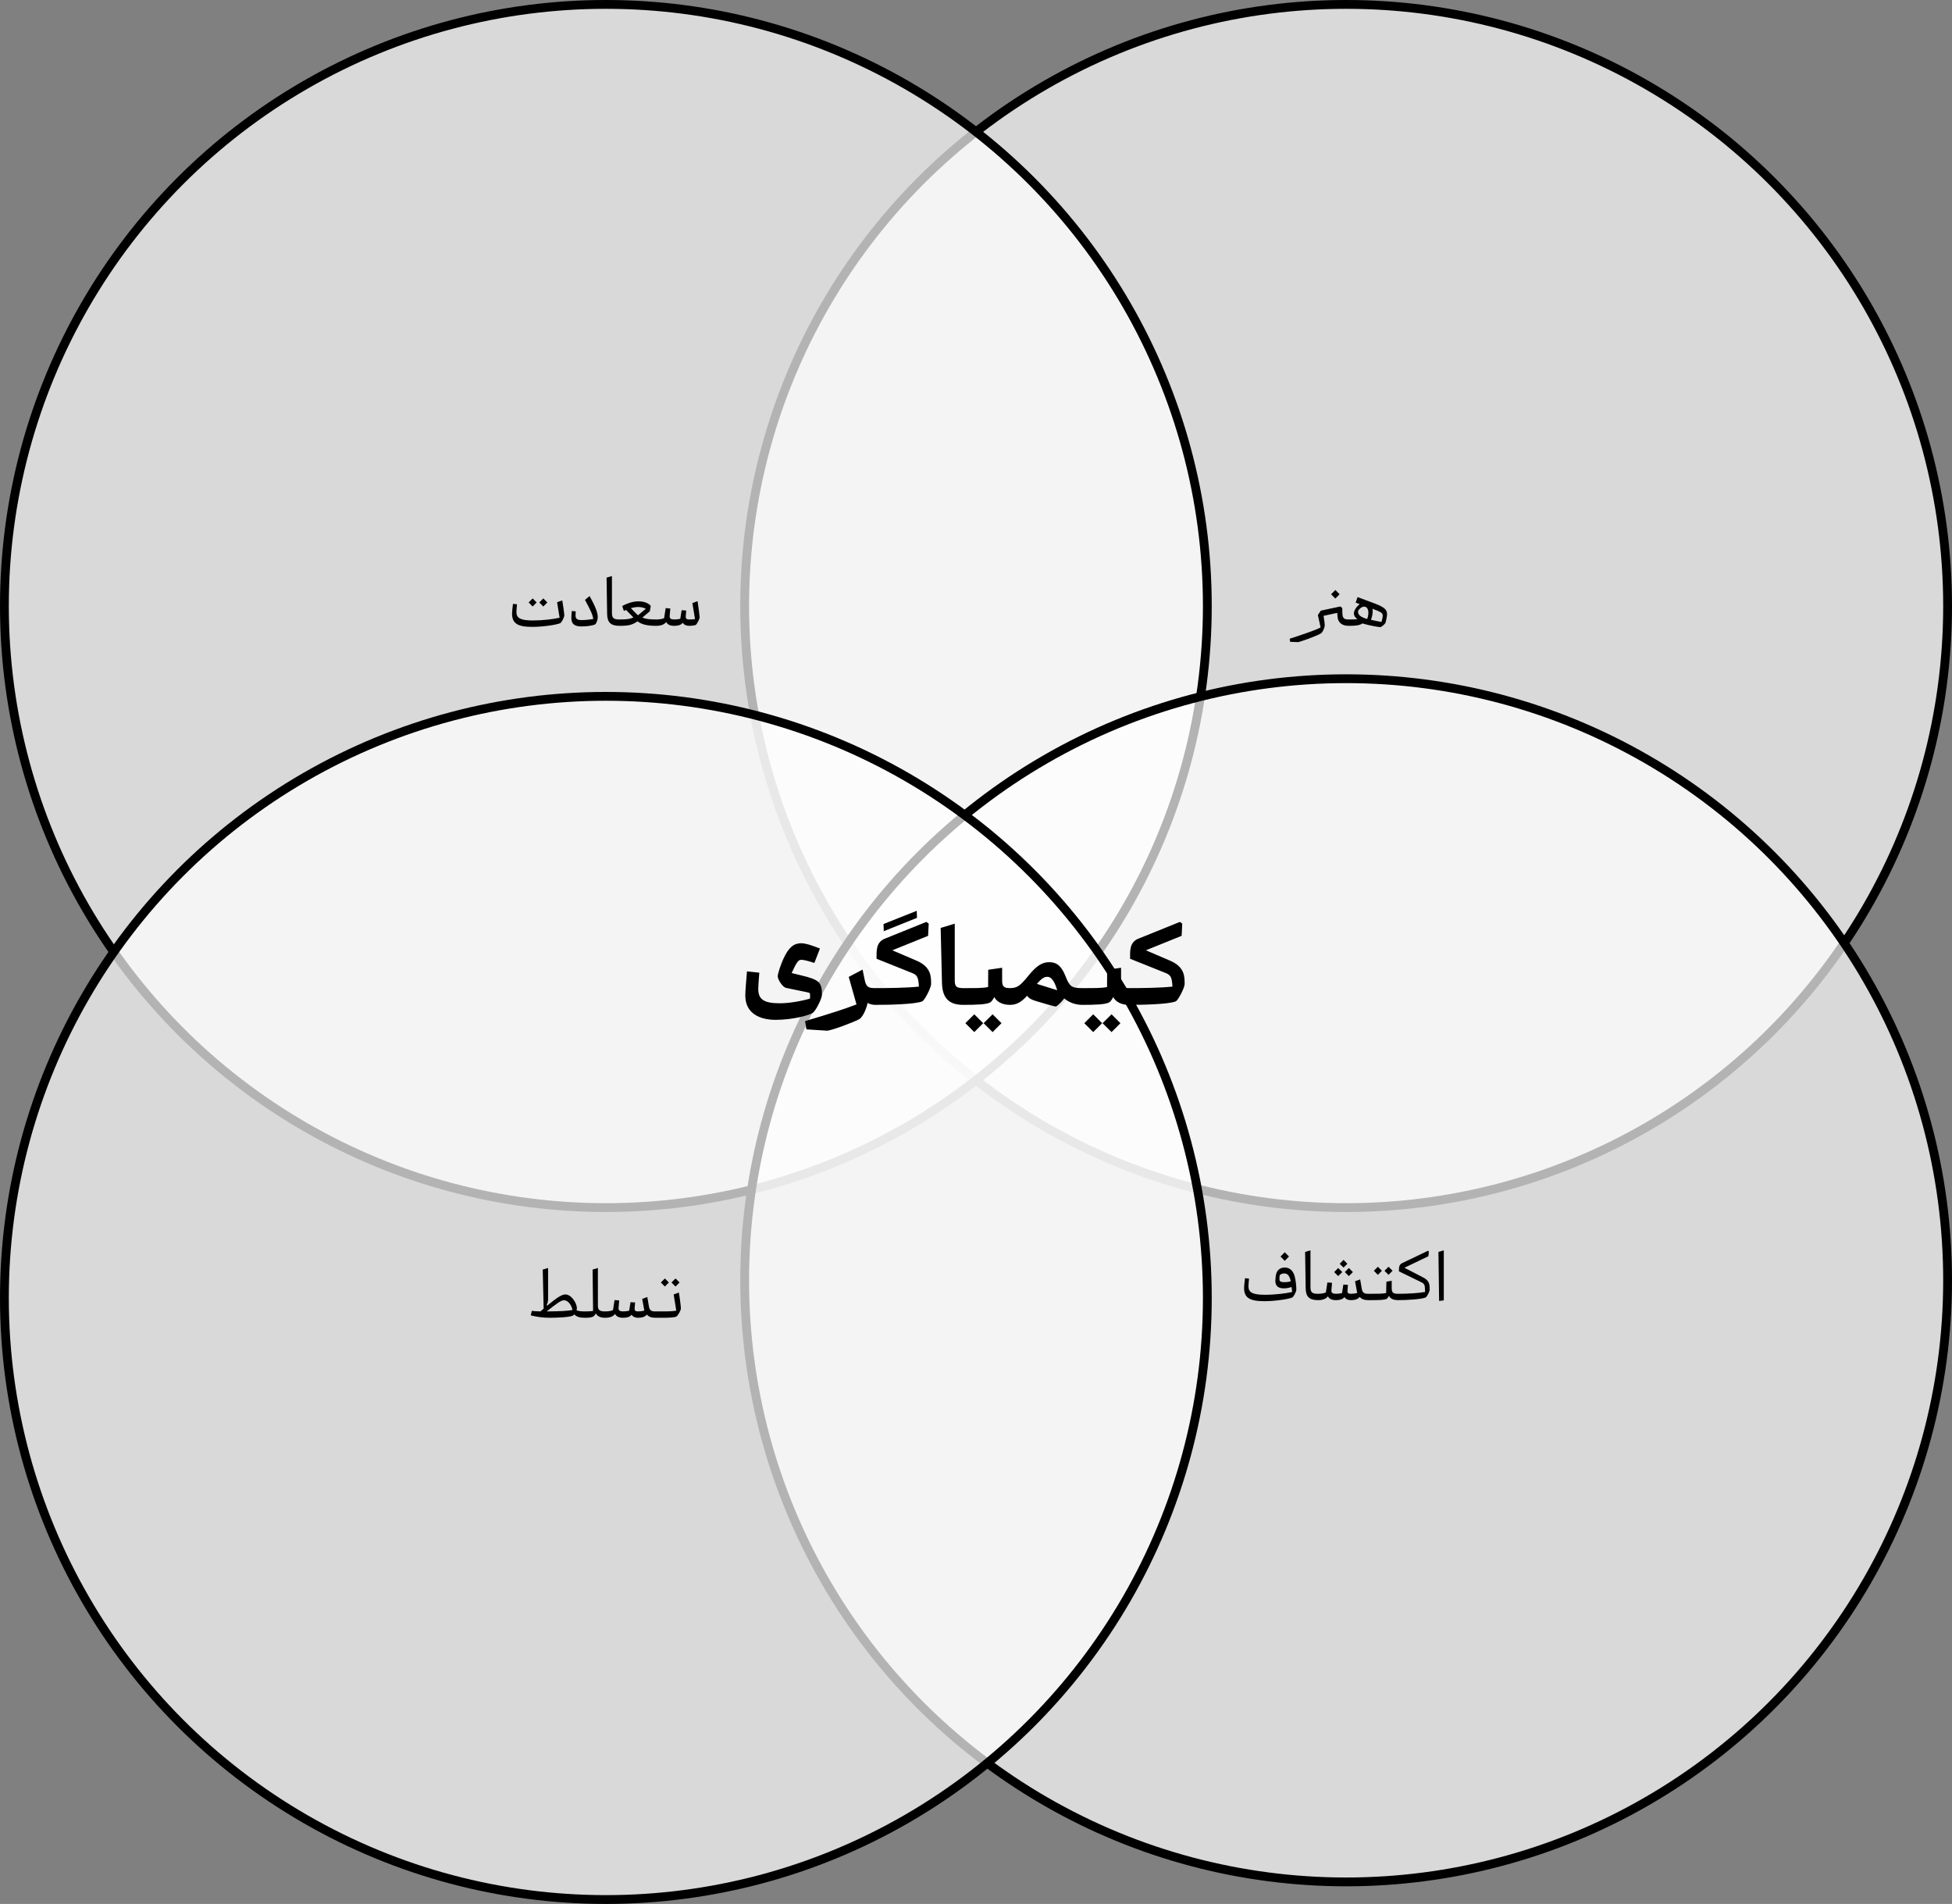 <svg width="443" height="432" viewBox="0 0 443 432" fill="none" xmlns="http://www.w3.org/2000/svg">
<rect x="0" y="0" width="443" height="432" fill="#808080" stroke="none"/>
<circle cx="305.5" cy="137.5" r="136.5" fill="white" fill-opacity="0.7" stroke="black" stroke-width="2"/>
<path d="M292.692 144.926C295.842 143.904 298.516 142.994 299.706 142.364L299.09 139.55L299.748 138.556L304.2 137.604L304.62 137.982L304.648 139.172C304.704 140.278 305.012 140.558 306.09 140.558C306.202 140.628 306.272 140.95 306.272 141.272C306.272 141.58 306.202 141.902 306.09 142C304.648 142 303.598 141.356 303.528 139.704L303.486 139.06L300.378 139.732C300.546 140.782 300.644 141.468 300.644 141.818C300.644 142.434 300.21 143.414 299.804 143.694C298.922 144.296 294.862 145.696 294.624 145.696L292.79 145.626L292.692 144.926ZM303.052 135.812L302.086 134.832L303.052 133.866L304.018 134.832L303.052 135.812ZM313.263 142.294C312.997 142.294 310.981 142 309.203 141.454C308.545 141.902 307.649 142 306.095 142V140.558C306.893 140.558 307.537 140.544 308.069 140.502C307.565 140.138 307.257 139.69 307.257 139.186C307.257 138.444 307.943 137.562 308.587 137.086L307.663 136.736L308.097 135.476L312.129 136.988C314.173 137.786 314.789 138.318 314.789 139.382C314.789 139.816 314.537 140.992 314.439 141.272C314.341 141.608 313.473 142.294 313.263 142.294ZM310.281 140.446C310.799 139.032 310.589 137.646 309.553 137.646C309.007 137.646 308.335 138.276 308.223 138.626C308.027 139.494 308.937 140.096 310.281 140.446ZM313.529 141.118C313.725 140.376 313.809 139.998 313.809 139.718C313.795 139.018 313.305 138.822 311.485 138.136C311.611 139.102 311.401 139.9 311.135 140.628C311.835 140.796 312.689 140.992 313.529 141.118Z" fill="black"/>
<circle cx="137.5" cy="137.5" r="136.5" fill="white" fill-opacity="0.7" stroke="black" stroke-width="2"/>
<path d="M120.773 142.238C117.399 142.238 116.209 141.398 116.209 139.228C116.209 138.738 116.293 138.052 116.419 137.016L117.329 137.114C117.245 138.01 117.203 138.556 117.203 138.906C117.203 140.278 118.197 140.782 120.927 140.782C123.237 140.782 125.561 140.488 127.003 140.166L126.429 136.652L127.605 136.232C127.801 137.408 128.067 139.214 128.067 139.606C128.067 140.068 127.451 141.258 127.143 141.398C126.345 141.762 123.251 142.238 120.773 142.238ZM120.885 137.618L119.975 136.694L120.885 135.784L121.795 136.694L120.885 137.618ZM123.307 137.618L122.383 136.694L123.307 135.784L124.217 136.694L123.307 137.618ZM131.962 142.14C130.492 142.14 129.666 141.636 129.666 140.236C129.666 139.914 129.694 139.312 129.764 138.64L130.66 138.71L130.618 139.662C130.618 140.474 131.094 140.698 132.004 140.698C132.69 140.698 133.908 140.586 134.636 140.446C134.496 139.452 134.062 138.514 132.76 136.12L133.796 135.238C135.28 137.898 135.658 139.088 135.658 140.082C135.658 140.6 135.322 141.51 135.084 141.65C134.636 141.93 133.18 142.14 131.962 142.14ZM138.878 139.032C138.878 140.236 139.242 140.558 140.586 140.558C140.712 140.628 140.782 140.95 140.782 141.272C140.782 141.58 140.712 141.902 140.586 142C138.626 142 137.814 141.216 137.786 139.34L137.66 131.066L138.878 130.702V139.032ZM145.784 140.124C146.554 140.46 147.464 140.558 148.948 140.558C149.074 140.628 149.144 140.95 149.144 141.272C149.144 141.58 149.074 141.902 148.948 142C146.96 142 145.714 141.734 144.678 140.978C143.488 141.804 142.662 142 140.59 142V140.558C142.214 140.558 142.998 140.46 143.754 140.096L142.088 138.402L141.584 138.612L141.206 137.506C142.592 136.75 143.866 136.442 144.93 136.442C146.442 136.442 147.38 137.044 147.688 137.492L147.478 138.696L145.784 140.124ZM144.146 138.99C144.37 139.228 144.594 139.438 144.804 139.606L146.568 138.122C146.036 137.856 145.448 137.73 144.846 137.73C144.286 137.73 143.726 137.828 143.166 137.982L144.146 138.99ZM156.405 140.558C156.685 140.558 157.287 140.544 157.735 140.474L157.133 136.848L158.309 136.4C158.533 137.842 158.785 139.788 158.785 140.096C158.785 140.39 158.155 141.664 157.903 141.79C157.721 141.888 156.979 142 156.405 142C155.775 142 155.229 141.776 154.935 141.3C154.557 141.846 153.773 142 153.045 142C152.121 142 151.491 141.748 151.197 141.132C150.735 141.734 149.937 142 148.943 142V140.558C149.699 140.558 150.315 140.446 150.721 140.25L151.071 137.982L152.121 138.066L151.981 139.746C151.939 140.362 152.275 140.558 153.045 140.558C153.493 140.558 153.997 140.502 154.389 140.404L154.697 138.458L155.733 138.528L155.635 139.746C155.579 140.376 155.789 140.558 156.405 140.558Z" fill="black"/>
<circle cx="305.5" cy="290.5" r="136.5" fill="white" fill-opacity="0.7" stroke="black" stroke-width="2"/>
<path d="M286.906 295.238C283.532 295.238 282.342 294.398 282.342 292.228C282.342 291.738 282.426 291.052 282.552 290.016L283.462 290.114C283.378 291.01 283.336 291.556 283.336 291.906C283.336 293.278 284.33 293.782 287.06 293.782C289.426 293.782 291.82 293.474 293.248 293.152L293.122 292.004C292.59 292.214 291.974 292.326 291.358 292.326C289.902 292.326 289.398 291.598 289.44 290.52C289.468 290.002 289.51 289.386 289.664 288.938C289.944 288 290.742 287.594 291.568 287.594C292.73 287.594 293.514 288.378 293.836 289.638C294.046 290.478 294.2 291.626 294.2 292.606C294.2 293.068 293.584 294.258 293.276 294.398C292.478 294.762 289.384 295.238 286.906 295.238ZM291.428 290.926C291.932 290.926 292.506 290.87 292.954 290.702C292.618 289.456 292.24 288.938 291.442 288.938C290.98 288.938 290.644 289.106 290.406 289.372L290.364 290.17C290.336 290.73 290.644 290.926 291.428 290.926ZM291.568 286.082L290.602 285.102L291.568 284.136L292.534 285.102L291.568 286.082ZM297.409 292.032C297.409 293.236 297.773 293.558 299.117 293.558C299.243 293.628 299.313 293.95 299.313 294.272C299.313 294.58 299.243 294.902 299.117 295C297.157 295 296.345 294.216 296.317 292.34L296.191 284.066L297.409 283.702V292.032ZM310.517 295C309.607 295 308.977 294.748 308.585 294.272C308.165 294.804 307.437 295 306.583 295C305.953 295 305.407 294.776 305.113 294.3C304.735 294.846 303.951 295 303.223 295C302.299 295 301.669 294.748 301.375 294.132C300.913 294.734 300.115 295 299.121 295V293.558C299.877 293.558 300.493 293.446 300.899 293.25L301.249 290.982L302.299 291.066L302.159 292.746C302.117 293.362 302.453 293.558 303.223 293.558C303.671 293.558 304.175 293.502 304.567 293.404L304.875 291.458L305.911 291.528L305.813 292.746C305.757 293.376 305.967 293.558 306.583 293.558C306.961 293.558 307.535 293.516 308.011 293.362L307.521 290.716L308.683 290.296L309.047 292.41C309.215 293.376 309.649 293.558 310.489 293.558H311.105C311.231 293.628 311.301 293.95 311.301 294.272C311.301 294.58 311.231 294.902 311.105 295H310.517ZM306.121 287.706L307.031 288.63L306.121 289.54L305.211 288.63L306.121 287.706ZM303.699 287.706L304.623 288.63L303.699 289.54L302.789 288.63L303.699 287.706ZM304.917 285.858L305.785 286.754L304.917 287.608L304.035 286.754L304.917 285.858ZM317.313 293.558C317.425 293.628 317.495 293.95 317.495 294.272C317.495 294.58 317.425 294.902 317.313 295C316.417 295 315.591 294.776 315.227 294.034C315.045 294.356 314.849 294.636 314.667 294.72C314.149 294.958 313.071 295 311.111 295V293.558C312.707 293.558 313.743 293.558 314.583 293.39L314.639 290.814L315.843 290.604V292.186C315.843 293.25 316.095 293.558 317.271 293.558H317.313ZM312.707 289.26L311.797 288.336L312.707 287.426L313.617 288.336L312.707 289.26ZM315.129 289.26L314.205 288.336L315.129 287.426L316.039 288.336L315.129 289.26ZM317.318 293.558C319.628 293.558 321.98 293.404 323.422 293.138C323.38 291.416 323.31 291.304 322.4 290.856L317.486 288.462C317.486 287.734 317.444 286.936 318.242 286.586L324.066 283.8L324.276 283.94L324.178 285.032L318.732 287.65L322.792 289.75C324.43 290.52 324.458 291.43 324.458 292.606C324.458 293.026 323.856 294.258 323.534 294.398C322.736 294.762 319.642 295 317.318 295V293.558ZM326.601 295.182L326.447 284.066L327.665 283.702V295.056L326.601 295.182Z" fill="black"/>
<circle cx="137.5" cy="294.5" r="136.5" fill="white" fill-opacity="0.7" stroke="black" stroke-width="2"/>
<path d="M124.808 299C122.988 299 121.616 298.748 120.454 298.454L120.692 297.432C121.154 297.488 121.756 297.544 122.652 297.558L123.38 296.928L123.17 288.066L124.388 287.702V294.702C124.388 295.29 124.262 295.766 124.066 296.102L124.178 296.256C126.502 294.324 127.538 293.708 128.308 293.708C129.708 293.708 130.926 295.71 130.926 296.872C130.926 296.97 130.884 297.124 130.828 297.292C131.248 297.474 131.836 297.558 132.718 297.558C132.83 297.628 132.9 297.95 132.9 298.272C132.9 298.58 132.83 298.902 132.718 299C131.682 299 130.856 298.804 130.324 298.23C130.226 298.356 130.128 298.454 130.058 298.496C129.386 298.874 126.39 299 124.808 299ZM124.066 297.558C126.866 297.544 128.938 297.46 129.932 297.222C129.61 295.822 128.756 295.024 128 295.024C127.328 295.024 126.362 295.738 124.066 297.558ZM135.69 296.186C135.69 297.264 136.068 297.558 137.342 297.558C137.454 297.628 137.524 297.95 137.524 298.272C137.524 298.58 137.454 298.902 137.342 299C136.446 299 135.648 298.776 135.214 298.02C135.06 298.314 134.864 298.58 134.696 298.664C134.374 298.944 133.618 299 132.722 299V297.558C133.212 297.558 134.024 297.544 134.598 297.446L134.486 288.066L135.69 287.702V296.186ZM148.739 299C147.829 299 147.199 298.748 146.807 298.272C146.387 298.804 145.659 299 144.805 299C144.175 299 143.629 298.776 143.335 298.3C142.957 298.846 142.173 299 141.445 299C140.521 299 139.891 298.748 139.597 298.132C139.135 298.734 138.337 299 137.343 299V297.558C138.099 297.558 138.715 297.446 139.121 297.25L139.471 294.982L140.521 295.066L140.381 296.746C140.339 297.362 140.675 297.558 141.445 297.558C141.893 297.558 142.397 297.502 142.789 297.404L143.097 295.458L144.133 295.528L144.035 296.746C143.979 297.376 144.189 297.558 144.805 297.558C145.183 297.558 145.757 297.516 146.233 297.362L145.743 294.716L146.905 294.296L147.269 296.41C147.437 297.376 147.871 297.558 148.711 297.558H149.327C149.453 297.628 149.523 297.95 149.523 298.272C149.523 298.58 149.453 298.902 149.327 299H148.739ZM149.333 299V297.558H150.719C151.391 297.558 152.581 297.544 153.477 297.39L152.889 293.708L154.065 293.274C154.261 294.352 154.527 296.48 154.527 296.872C154.527 297.362 153.813 298.608 153.435 298.762C152.973 298.93 151.741 299 150.719 299H149.333ZM150.887 291.916L149.977 290.992L150.887 290.082L151.797 290.992L150.887 291.916ZM153.309 291.916L152.385 290.992L153.309 290.082L154.219 290.992L153.309 291.916Z" fill="black"/>
<path d="M176.023 231.4C172.623 231.4 169.143 230.08 169.143 225.88C169.143 224.98 169.323 222.76 169.523 220.4L172.323 220.7C172.163 222.56 172.083 223.96 172.083 224.4C172.083 226.86 173.543 227.64 176.943 227.64C179.063 227.64 181.763 227.18 183.843 226.58V225.86C183.843 225.36 183.823 225.28 183.263 225.16L178.342 224.14C177.543 223.9 176.503 222.22 176.503 221.54C176.503 220.9 177.143 218.98 177.803 217.52C178.983 214.92 180.203 214.02 181.823 214.02C182.883 214.02 184.643 214.64 186.083 215.22L184.823 218.48C183.223 218 182.443 217.78 181.843 217.78C181.223 217.78 180.843 218.18 179.663 220.78L181.863 221.32C185.883 222.28 186.543 222.86 186.543 225.68C186.543 226.56 185.143 229.36 184.443 229.82C183.703 230.34 179.963 231.4 176.023 231.4ZM187.698 233.86L183.017 233.56L182.717 231.68C188.118 230.1 192.138 228.78 194.378 227.9L192.618 221.66L195.758 220L196.198 222.12C196.538 223.94 197.018 224.2 198.638 224.2C198.858 224.34 199.038 225.14 199.038 226.08C199.038 226.98 198.858 227.8 198.638 228C198.018 228 197.418 227.86 196.878 227.56V227.62C196.618 229.02 195.738 230.82 195.018 231.24C193.898 231.88 188.618 233.86 187.698 233.86ZM198.629 224.2C201.589 224.2 205.629 224.16 208.549 223.86C208.409 221.66 208.169 221.22 206.869 220.72L198.929 217.54C198.929 215.68 198.789 213.76 200.869 212.96L210.229 209.18L210.769 209.56L210.629 212.34L202.509 215.62L207.789 217.88C211.369 219.32 211.309 221.6 211.309 223.3C211.309 224.12 209.809 227.04 209.269 227.22C207.569 227.88 201.869 228 198.629 228V224.2ZM200.569 211.28L200.509 209.66L208.049 206.66L208.109 208.26L200.569 211.28ZM216.678 222.48C216.678 223.84 217.078 224.2 218.598 224.2C218.838 224.34 219.018 225.14 219.018 226.08C219.018 226.98 218.838 227.8 218.598 228C215.338 228 213.858 226.44 213.778 223L213.478 210.54L216.678 209.58V222.48ZM229.17 224.2C229.39 224.34 229.57 225.14 229.57 226.08C229.57 226.98 229.39 227.8 229.17 228C227.77 228 226.29 227.48 225.65 226.24C225.35 226.8 225.03 227.24 224.79 227.4C223.99 227.94 221.45 228 218.59 228V224.2C221.39 224.2 222.99 224.22 224.25 223.96L224.27 220.04L227.43 219.58V222.52C227.43 223.78 227.83 224.2 229.13 224.2H229.17ZM221.11 234.18L219.09 232.16L221.11 230.14L223.13 232.16L221.11 234.18ZM225.27 234.18L223.23 232.16L225.27 230.14L227.29 232.16L225.27 234.18ZM239.576 228.38C239.356 228.38 236.876 227.68 235.516 227.26C234.156 226.88 233.516 226.54 233.096 225.94C231.676 227.48 230.636 228 229.176 228V224.2C230.836 224.2 231.496 223.74 233.516 221.24C235.296 219.06 236.596 218.32 238.076 218.32C239.516 218.32 240.736 218.78 241.836 221.54C242.716 223.82 243.216 224.2 245.576 224.2C245.796 224.34 245.976 225.14 245.976 226.08C245.976 226.98 245.796 227.8 245.576 228C244.296 228 242.676 227.56 241.536 226.54C240.796 227.46 239.876 228.38 239.576 228.38ZM235.316 223.24L239.936 224.68C239.516 223.34 238.876 221.64 237.696 221.64C236.976 221.64 236.396 222 235.316 223.24ZM256.162 224.2C256.382 224.34 256.562 225.14 256.562 226.08C256.562 226.98 256.382 227.8 256.162 228C254.762 228 253.282 227.48 252.642 226.24C252.342 226.8 252.022 227.24 251.782 227.4C250.982 227.94 248.442 228 245.582 228V224.2C248.382 224.2 249.982 224.22 251.242 223.96L251.262 220.04L254.422 219.58V222.52C254.422 223.78 254.822 224.2 256.122 224.2H256.162ZM248.102 234.18L246.082 232.16L248.102 230.14L250.122 232.16L248.102 234.18ZM252.262 234.18L250.222 232.16L252.262 230.14L254.282 232.16L252.262 234.18ZM256.168 224.2C259.128 224.2 263.168 224.16 266.088 223.86C265.948 221.66 265.708 221.22 264.408 220.72L256.468 217.54C256.468 215.68 256.328 213.76 258.408 212.96L267.768 209.18L268.308 209.56L268.168 212.34L260.048 215.62L265.328 217.88C268.908 219.32 268.848 221.6 268.848 223.3C268.848 224.12 267.348 227.04 266.808 227.22C265.108 227.88 259.408 228 256.168 228V224.2Z" fill="black"/>
</svg>
